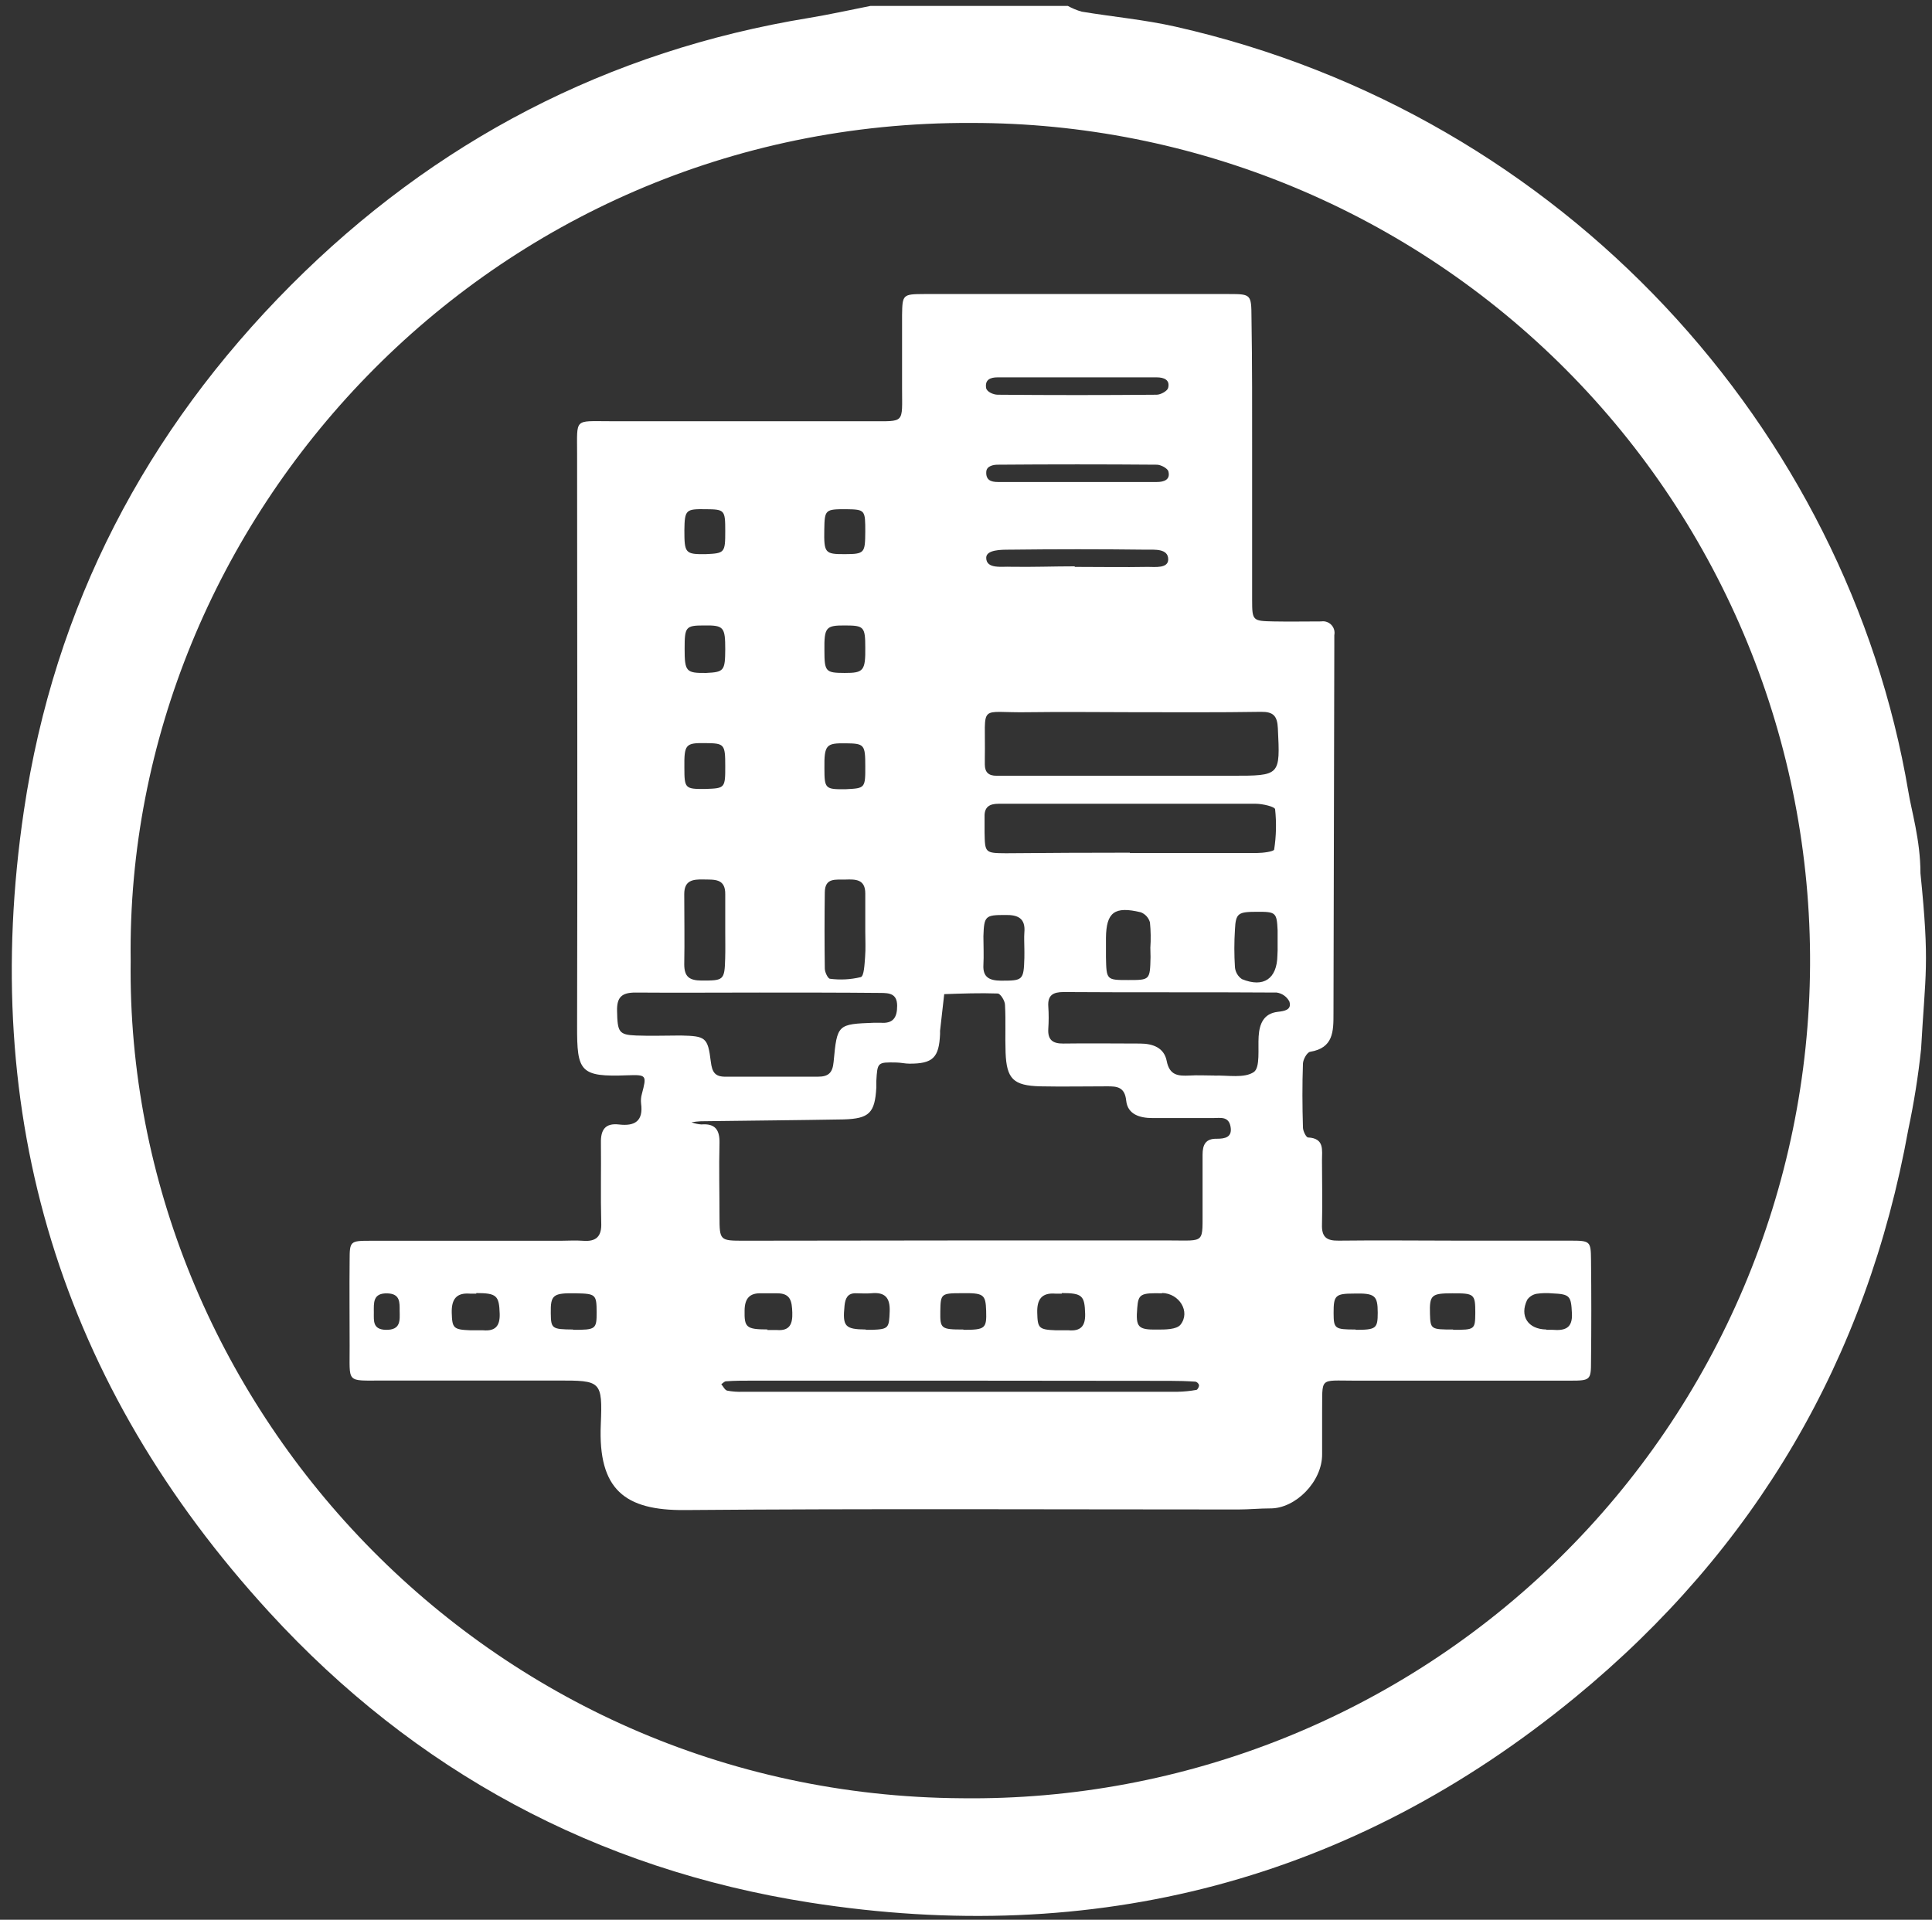 <?xml version="1.0" encoding="UTF-8"?>
<svg xmlns="http://www.w3.org/2000/svg" width="163" height="162" viewBox="0 0 163 162" fill="none">
  <rect x="0" y="0" width="163" height="162" fill="#333333" stroke="none"/>
  <g clip-path="url(#clip0_1619_185445)">
    <path d="M162.026 73.694C162.818 81.463 162.435 82.098 162.079 88.526C161.838 90.804 161.478 93.067 161.002 95.308C157.5 114.703 148.099 130.742 132.912 143.219C114.055 158.714 92.349 164.317 68.299 160.546C50.3 157.723 34.999 149.447 22.732 136.065C5.142 116.88 -1.819 94.22 2.017 68.398C4.581 51.126 12.302 36.358 24.542 24.07C36.653 11.921 51.259 4.292 68.283 1.507C70.013 1.221 71.726 0.839 73.444 0.499H90.092C90.463 0.706 90.857 0.869 91.266 0.984C93.901 1.421 96.578 1.663 99.175 2.25C132.039 9.68 155.835 36.256 161.002 66.787C161.244 68.333 162.026 70.876 162.026 73.694ZM11.025 81.064C10.551 118.238 40.974 151.5 81.154 151.748C90.476 151.862 99.728 150.132 108.379 146.656C117.029 143.181 124.907 138.028 131.558 131.495C138.209 124.962 143.502 117.179 147.133 108.592C150.763 100.005 152.659 90.785 152.712 81.463C152.764 72.14 150.972 62.899 147.439 54.272C143.906 45.645 138.701 37.802 132.124 31.194C125.547 24.587 117.728 19.346 109.117 15.773C100.506 12.2 91.274 10.365 81.951 10.375C41.19 10.202 10.524 43.82 11.025 81.064Z" fill="white"></path>
    <path d="M105.64 38.573C105.64 42.597 105.64 46.622 105.64 50.646C105.64 52.386 105.694 52.403 107.44 52.44C108.781 52.467 110.133 52.44 111.464 52.44C111.62 52.415 111.779 52.428 111.929 52.479C112.078 52.529 112.213 52.615 112.322 52.728C112.432 52.842 112.512 52.981 112.555 53.133C112.599 53.284 112.605 53.444 112.574 53.599C112.574 53.868 112.574 54.137 112.574 54.401C112.549 64.778 112.525 75.152 112.504 85.525C112.504 87.033 112.504 88.434 110.537 88.757C110.273 88.8 109.939 89.404 109.928 89.754C109.864 91.543 109.874 93.331 109.928 95.141C109.928 95.438 110.192 95.977 110.359 95.987C111.766 96.057 111.528 97.065 111.534 97.927C111.534 99.716 111.582 101.51 111.534 103.314C111.496 104.392 111.917 104.71 112.94 104.694C116.34 104.651 119.734 104.694 123.133 104.694C126.263 104.694 129.393 104.694 132.523 104.694C134.167 104.694 134.215 104.753 134.232 106.31C134.264 109.183 134.264 112.044 134.232 114.892C134.232 116.438 134.167 116.508 132.523 116.508C126.446 116.508 120.364 116.508 114.281 116.508C111.227 116.508 111.588 116.169 111.545 119.202C111.545 120.366 111.545 121.529 111.545 122.693C111.577 125.031 109.282 127.316 107.165 127.289C106.27 127.289 105.376 127.38 104.471 127.38C88.906 127.38 73.342 127.3 57.783 127.429C52.724 127.472 50.45 125.71 50.688 120.21C50.844 116.503 50.688 116.498 47.067 116.498C42.148 116.498 37.23 116.498 32.311 116.498C29.127 116.498 29.52 116.767 29.498 113.567C29.498 111.148 29.472 108.718 29.498 106.321C29.498 104.753 29.558 104.704 31.19 104.704C36.578 104.704 41.922 104.704 47.288 104.704C47.913 104.704 48.543 104.656 49.163 104.704C50.31 104.801 50.779 104.333 50.725 103.169C50.666 100.933 50.725 98.697 50.698 96.462C50.671 95.335 51.059 94.754 52.239 94.894C53.581 95.05 54.286 94.581 54.087 93.121C54.057 92.854 54.079 92.583 54.152 92.324C54.567 90.74 54.572 90.681 52.934 90.74C48.931 90.896 48.678 90.427 48.689 86.592C48.732 70.488 48.689 54.391 48.689 38.293C48.689 35.265 48.425 35.545 51.409 35.545C58.742 35.545 66.08 35.545 73.412 35.545C76.386 35.545 76.106 35.766 76.106 32.754C76.106 30.696 76.106 28.644 76.106 26.586C76.133 24.867 76.159 24.819 77.954 24.813C86.534 24.813 95.12 24.813 103.711 24.813C105.548 24.813 105.575 24.856 105.586 26.796C105.651 30.702 105.64 34.635 105.64 38.573ZM81.235 104.677C87.042 104.677 92.85 104.677 98.653 104.677C101.783 104.677 101.432 105.011 101.459 101.757C101.459 100.33 101.459 98.897 101.459 97.447C101.459 96.607 101.707 96.073 102.666 96.095C103.339 96.095 103.986 95.982 103.819 95.072C103.652 94.161 102.93 94.355 102.332 94.35C100.635 94.35 98.938 94.35 97.241 94.35C96.163 94.35 95.135 94.042 95.016 92.879C94.897 91.715 94.229 91.667 93.4 91.672C91.525 91.672 89.628 91.71 87.77 91.672C85.491 91.613 84.925 91.047 84.839 88.817C84.79 87.481 84.866 86.123 84.79 84.803C84.79 84.453 84.403 83.844 84.176 83.838C82.673 83.785 81.17 83.839 79.662 83.892C79.547 84.927 79.43 85.96 79.311 86.99C79.311 87.082 79.311 87.168 79.311 87.26C79.225 89.258 78.703 89.765 76.72 89.759C76.364 89.759 76.009 89.668 75.642 89.662C74.026 89.63 74.026 89.636 73.934 91.23C73.934 91.408 73.934 91.586 73.934 91.769C73.816 93.924 73.331 94.398 71.181 94.463C67.162 94.533 63.149 94.565 59.13 94.619C58.864 94.634 58.6 94.663 58.338 94.705C58.606 94.807 58.887 94.869 59.173 94.888C60.347 94.791 60.73 95.352 60.703 96.472C60.649 98.525 60.703 100.583 60.703 102.636C60.703 104.688 60.735 104.699 62.761 104.699C68.913 104.695 75.071 104.688 81.235 104.677ZM95.657 60.101C92.705 60.101 89.731 60.058 86.8 60.101C82.425 60.188 83.174 59.223 83.088 63.969C83.088 64.147 83.088 64.331 83.088 64.508C83.088 65.187 83.427 65.467 84.074 65.462C84.72 65.457 85.329 65.462 85.954 65.462H103.943C108.043 65.462 108.005 65.462 107.811 61.448C107.763 60.398 107.412 60.058 106.389 60.069C102.817 60.128 99.24 60.101 95.657 60.101ZM64.075 83.758C60.584 83.758 57.099 83.785 53.613 83.758C52.46 83.758 52.034 84.146 52.061 85.309C52.099 87.087 52.196 87.324 53.678 87.383C54.928 87.432 56.177 87.383 57.449 87.383C59.534 87.432 59.717 87.534 59.97 89.587C60.078 90.465 60.31 90.875 61.236 90.858C63.828 90.858 66.419 90.858 69.01 90.858C69.894 90.858 70.244 90.535 70.33 89.614C70.627 86.419 70.665 86.425 73.757 86.306C73.935 86.306 74.118 86.306 74.296 86.306C75.346 86.392 75.696 85.875 75.691 84.868C75.686 83.86 75.05 83.79 74.279 83.79C70.88 83.758 67.48 83.758 64.075 83.758ZM95.323 71.981C98.9 71.981 102.478 71.981 106.049 71.981C106.556 71.981 107.477 71.857 107.499 71.69C107.674 70.565 107.701 69.422 107.579 68.29C107.553 68.069 106.534 67.832 105.963 67.827C98.906 67.827 91.843 67.827 84.78 67.827C84.602 67.827 84.424 67.827 84.241 67.827C83.503 67.827 83.045 68.08 83.066 68.904C83.066 69.352 83.066 69.799 83.066 70.246C83.099 71.959 83.099 71.991 84.866 72.002C88.373 71.97 91.859 71.954 95.323 71.954V71.981ZM102.44 90.767C103.587 90.724 104.983 91.015 105.791 90.46C106.33 90.072 106.125 88.504 106.189 87.464C106.254 86.424 106.594 85.525 107.806 85.385C108.382 85.32 109.002 85.218 108.781 84.512C108.675 84.311 108.523 84.138 108.338 84.007C108.152 83.876 107.939 83.791 107.714 83.758C101.723 83.715 95.727 83.758 89.731 83.715C88.858 83.715 88.378 83.973 88.443 84.932C88.486 85.558 88.486 86.186 88.443 86.812C88.384 87.739 88.804 88.073 89.709 88.062C91.864 88.03 94.019 88.062 96.174 88.062C97.3 88.062 98.216 88.434 98.431 89.522C98.669 90.761 99.406 90.805 100.355 90.761C101.028 90.718 101.745 90.761 102.461 90.761L102.44 90.767ZM81.084 116.508H63.413C62.702 116.508 61.985 116.508 61.258 116.562C61.118 116.562 60.988 116.724 60.854 116.81C61.015 116.993 61.15 117.295 61.344 117.349C61.782 117.433 62.229 117.465 62.675 117.446C74.886 117.446 87.111 117.446 99.347 117.446C99.877 117.437 100.405 117.385 100.926 117.29C101.034 117.29 101.163 117.036 101.163 116.896C101.144 116.825 101.108 116.76 101.057 116.708C101.006 116.655 100.942 116.616 100.872 116.595C100.161 116.546 99.45 116.525 98.717 116.525L81.084 116.508ZM73.002 78.624C73.002 77.546 73.002 76.469 73.002 75.391C73.002 74.19 72.178 74.195 71.343 74.222C70.508 74.249 69.603 74.039 69.587 75.299C69.558 77.454 69.558 79.599 69.587 81.732C69.587 82.039 69.851 82.583 70.023 82.594C70.892 82.708 71.774 82.661 72.626 82.454C72.9 82.368 72.938 81.376 72.986 80.773C73.046 80.03 73.002 79.308 73.002 78.597V78.624ZM61.188 78.715C61.188 77.638 61.188 76.56 61.188 75.483C61.215 74.103 60.25 74.238 59.345 74.216C58.44 74.195 57.729 74.292 57.729 75.45C57.729 77.417 57.767 79.383 57.729 81.376C57.729 82.454 58.192 82.734 59.178 82.745C61.042 82.745 61.134 82.745 61.182 80.87C61.204 80.121 61.188 79.405 61.188 78.688V78.715ZM90.878 31.844H84.165C83.567 31.844 83.088 32.027 83.196 32.733C83.255 33.083 83.826 33.304 84.165 33.309C88.637 33.349 93.111 33.349 97.586 33.309C97.925 33.309 98.491 32.997 98.555 32.733C98.728 32.043 98.189 31.844 97.586 31.844H90.878ZM90.609 40.674H97.613C98.216 40.674 98.755 40.475 98.577 39.785C98.512 39.521 97.947 39.219 97.602 39.214C93.13 39.178 88.657 39.178 84.181 39.214C83.842 39.214 83.255 39.306 83.212 39.79C83.158 40.507 83.594 40.674 84.192 40.674H90.609ZM90.674 47.839C92.726 47.839 94.79 47.877 96.842 47.839C97.451 47.839 98.561 47.979 98.561 47.204C98.561 46.272 97.402 46.39 96.718 46.385C92.871 46.338 89.023 46.338 85.173 46.385C84.467 46.385 83.206 46.385 83.206 47.069C83.206 48.055 84.564 47.785 85.308 47.829C87.085 47.861 88.858 47.791 90.674 47.791V47.839ZM97.052 79.992C97.102 79.274 97.091 78.553 97.02 77.837C96.966 77.645 96.869 77.468 96.735 77.32C96.602 77.172 96.435 77.058 96.25 76.986C94.025 76.447 93.335 76.986 93.308 79.141C93.308 79.679 93.308 80.218 93.308 80.757C93.346 82.702 93.351 82.702 95.188 82.702C97.025 82.702 97.025 82.702 97.069 80.757C97.058 80.482 97.052 80.213 97.052 79.943V79.992ZM107.79 79.83C107.79 79.388 107.79 78.947 107.79 78.505C107.72 77.002 107.639 76.937 106.055 76.943C104.471 76.948 104.255 77.045 104.191 78.446C104.123 79.504 104.123 80.566 104.191 81.624C104.209 81.825 104.271 82.019 104.374 82.192C104.476 82.366 104.616 82.514 104.783 82.626C106.615 83.375 107.741 82.589 107.773 80.628C107.795 80.315 107.795 80.051 107.79 79.782V79.83ZM86.423 80.046C86.423 79.599 86.39 79.146 86.423 78.704C86.536 77.487 85.884 77.191 84.806 77.212C83.131 77.212 83.023 77.293 82.969 79.006C82.969 79.809 83.012 80.622 82.969 81.419C82.905 82.497 83.508 82.745 84.451 82.756C86.288 82.756 86.369 82.729 86.423 80.849C86.433 80.525 86.423 80.261 86.423 79.987V80.046ZM61.188 54.827C61.188 52.904 61.069 52.758 59.378 52.78C57.842 52.78 57.761 52.914 57.761 54.741C57.761 56.659 57.88 56.809 59.571 56.788C61.085 56.718 61.177 56.605 61.188 54.778V54.827ZM73.002 54.665C73.002 52.882 72.889 52.785 71.289 52.78C69.689 52.774 69.528 52.92 69.555 54.902C69.555 56.686 69.668 56.782 71.262 56.788C72.857 56.793 73.024 56.605 73.002 54.617V54.665ZM40.182 109.165C40.004 109.165 39.826 109.165 39.643 109.165C38.479 109.074 38.086 109.666 38.113 110.781C38.151 112.069 38.242 112.204 39.681 112.258C40.036 112.258 40.392 112.258 40.758 112.258C41.782 112.349 42.186 111.907 42.159 110.873C42.111 109.332 41.911 109.122 40.182 109.117V109.165ZM64.749 112.236C65.013 112.236 65.288 112.236 65.546 112.236C66.651 112.328 66.877 111.697 66.845 110.755C66.812 109.812 66.705 109.138 65.579 109.138C65.137 109.138 64.695 109.138 64.253 109.138C63.246 109.095 62.836 109.569 62.82 110.571C62.793 112.01 62.95 112.182 64.749 112.188V112.236ZM89.58 109.165C89.407 109.165 89.224 109.165 89.041 109.165C87.872 109.074 87.479 109.666 87.511 110.781C87.543 112.069 87.635 112.204 89.073 112.258C89.429 112.258 89.784 112.258 90.151 112.258C91.174 112.349 91.579 111.907 91.552 110.873C91.509 109.332 91.314 109.122 89.58 109.117V109.165ZM61.188 44.849C61.188 43.023 61.15 42.985 59.518 42.969C57.885 42.953 57.761 42.996 57.74 44.742C57.74 46.681 57.81 46.783 59.545 46.762C61.15 46.692 61.188 46.643 61.188 44.801V44.849ZM73.002 44.914C73.002 43.028 73.003 42.996 71.386 42.969C69.63 42.969 69.571 43.001 69.544 44.677C69.511 46.67 69.592 46.767 71.279 46.762C72.965 46.757 72.986 46.654 73.002 44.865V44.914ZM73.002 64.659C73.002 62.822 72.922 62.741 71.322 62.725C69.722 62.709 69.528 62.843 69.555 64.837C69.555 66.566 69.63 66.62 71.365 66.599C72.986 66.518 73.013 66.518 73.002 64.611V64.659ZM61.188 64.659C61.188 62.8 61.118 62.725 59.534 62.709C57.831 62.682 57.718 62.811 57.74 64.794C57.74 66.545 57.804 66.593 59.528 66.577C61.156 66.518 61.193 66.518 61.188 64.632V64.659ZM48.344 112.22C50.262 112.22 50.343 112.177 50.337 110.711C50.332 109.246 50.251 109.171 48.624 109.138C46.652 109.101 46.442 109.262 46.469 110.83C46.485 112.118 46.566 112.177 48.344 112.193V112.22ZM73.051 112.22H73.59C74.974 112.161 75.007 112.069 75.061 110.668C75.104 109.51 74.667 109.02 73.514 109.133C73.073 109.176 72.625 109.133 72.178 109.133C71.505 109.133 71.316 109.569 71.252 110.178C71.079 111.918 71.268 112.177 73.051 112.193V112.22ZM81.278 112.22C83.126 112.22 83.249 112.107 83.201 110.604C83.153 109.214 82.991 109.101 81.089 109.128C79.397 109.128 79.354 109.192 79.333 110.652C79.311 112.112 79.376 112.198 81.278 112.193V112.22ZM98.049 109.138C96.223 109.095 96.04 109.203 95.948 110.367C95.813 111.983 95.996 112.225 97.639 112.198C98.313 112.198 99.256 112.198 99.595 111.789C100.463 110.695 99.493 109.144 98.049 109.111V109.138ZM122.594 112.22C124.426 112.22 124.453 112.193 124.469 110.803C124.469 109.187 124.388 109.133 122.519 109.138C120.757 109.138 120.601 109.289 120.644 110.873C120.682 112.166 120.73 112.198 122.594 112.193V112.22ZM130.466 112.22C130.638 112.22 130.816 112.22 131.004 112.22C132.012 112.301 132.691 112.101 132.621 110.825C132.55 109.365 132.459 109.208 130.967 109.144C130.529 109.103 130.088 109.114 129.652 109.176C129.328 109.232 129.039 109.414 128.849 109.682C128.187 111.045 128.903 112.171 130.466 112.193V112.22ZM114.368 112.22C116.097 112.22 116.237 112.107 116.237 110.776C116.237 109.311 115.989 109.117 114.212 109.16C112.655 109.16 112.509 109.327 112.514 110.808C112.52 112.123 112.606 112.193 114.368 112.193V112.22ZM33.717 110.636C33.717 109.919 33.776 109.181 32.699 109.144C31.438 109.101 31.54 109.946 31.54 110.76C31.54 111.476 31.443 112.188 32.553 112.22C33.825 112.241 33.733 111.433 33.717 110.609V110.636Z" fill="white"></path>
  </g>
  <defs>
    <clipPath id="clip0_1619_185445">
      <rect width="161.517" height="161.178" fill="white" transform="translate(0.972 0.499)"></rect>
    </clipPath>
  </defs>
</svg>
